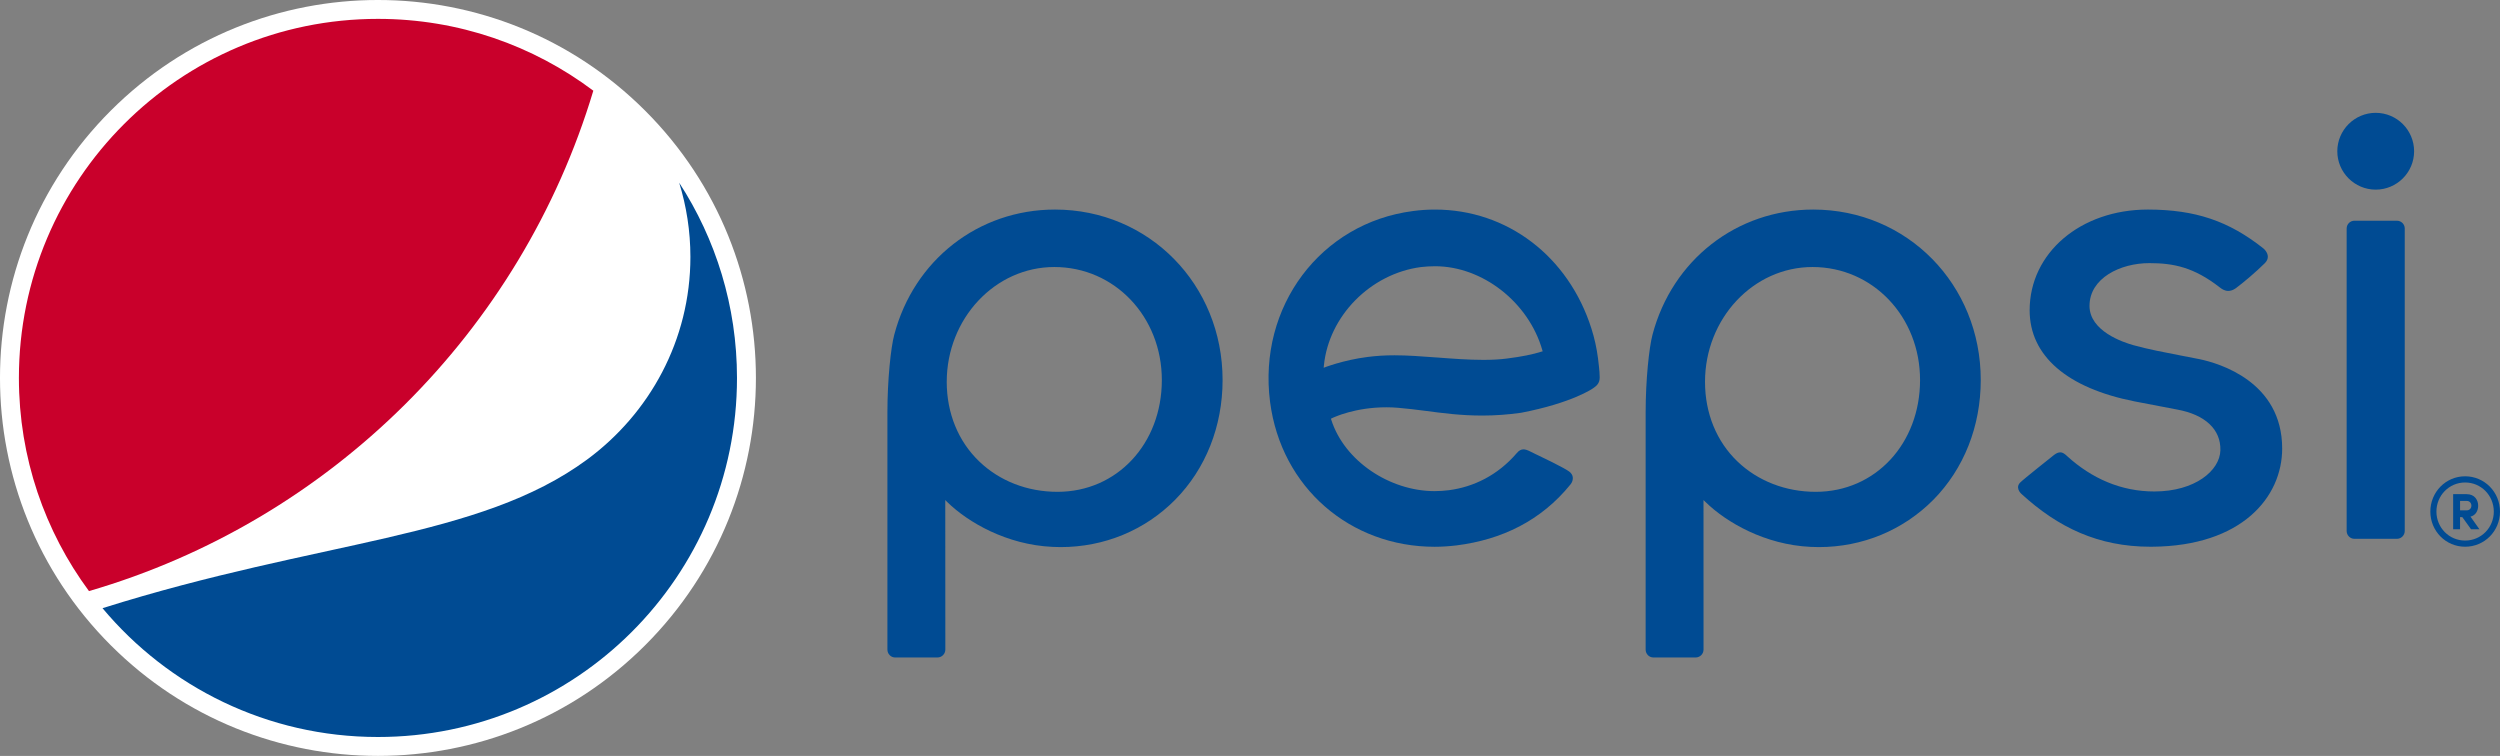 <?xml version="1.0" encoding="utf-8"?>
<!-- Generator: Adobe Illustrator 24.3.0, SVG Export Plug-In . SVG Version: 6.00 Build 0)  -->
<svg version="1.1" id="Layer_1" xmlns="http://www.w3.org/2000/svg" xmlns:xlink="http://www.w3.org/1999/xlink" x="0px" y="0px"
	 viewBox="0 0 284.41 85.996" style="enable-background:new 0 0 284.41 85.996;" xml:space="preserve">
<rect x="0" y="0" width="284.41" height="85.996" fill="#808080" stroke="none"/>
<style type="text/css">
	.st0{fill:#004B93;}
	.st1{fill:#FFFFFF;}
	.st2{fill:#C9002B;}
</style>
<g>
	<g>
		<g>
			<g>
				<path class="st0" d="M181.965,42.401l-0.002-0.077c-0.025-0.363-0.094-0.95-0.17-1.581c-0.148-1.146-0.398-2.272-0.744-3.359
					c-2.609-8.23-9.594-13.543-17.795-13.543c-0.818,0-1.664,0.052-2.498,0.166c-10.518,1.353-17.66,10.885-16.27,21.699
					c1.266,9.79,9.143,16.497,18.729,16.497c0.809,0,1.65-0.057,2.502-0.158c5.109-0.649,9.598-2.789,12.961-6.95
					c0.189-0.236,0.283-0.54,0.248-0.811c-0.031-0.241-0.172-0.471-0.426-0.654c-0.564-0.406-2.578-1.383-3.674-1.905
					c-0.322-0.16-0.582-0.286-0.727-0.357c-0.332-0.171-0.57-0.248-0.787-0.248c-0.266,0-0.518,0.136-0.764,0.435
					c-2.168,2.521-4.912,3.845-7.715,4.212c-0.557,0.068-1.096,0.105-1.619,0.105c-5.109,0-10.266-3.421-11.762-8.116l-0.037-0.123
					l0.109-0.053c0.266-0.132,2.656-1.245,6.199-1.245c0.439,0,0.887,0.017,1.324,0.057c1.016,0.08,2.037,0.212,3.113,0.349
					c1.986,0.263,4.047,0.535,6.451,0.535c1.482,0,2.939-0.107,4.426-0.315c5.848-1.127,8.168-2.767,8.186-2.782
					C182.051,43.643,182.02,43.2,181.965,42.401 M175.359,40.005c-0.965,0.313-2.283,0.578-3.922,0.783
					c-0.781,0.102-1.648,0.153-2.666,0.153c-1.707,0-3.557-0.137-5.348-0.276l-0.062-0.002c-1.658-0.125-3.229-0.243-4.734-0.243
					c-1.076,0-2.062,0.064-3.008,0.185c-2.814,0.35-5.033,1.233-5.033,1.233l0.023-0.229c0.545-5.644,5.287-10.461,11.025-11.224
					c0.529-0.061,1.074-0.097,1.619-0.097c5.406,0,10.648,4.098,12.207,9.542l0.039,0.141L175.359,40.005z"/>
				<g>
					<path class="st0" d="M273.574,25.996c0-0.491-0.402-0.886-0.889-0.886h-4.84c-0.482,0-0.881,0.395-0.881,0.886V60.41
						c0,0.485,0.398,0.888,0.881,0.888h4.84c0.486,0,0.889-0.402,0.889-0.888V25.996z"/>
					<path class="st0" d="M270.27,12.836c-2.406,0-4.369,1.964-4.369,4.374c0,2.404,1.963,4.364,4.369,4.364
						c2.412,0,4.369-1.96,4.369-4.364C274.639,14.8,272.682,12.836,270.27,12.836"/>
				</g>
				<path class="st0" d="M205.984,62.215c0.307,0.013,0.623,0.025,0.932,0.025c4.973,0,9.594-1.92,13.027-5.38
					c3.482-3.527,5.395-8.364,5.395-13.628c0-10.872-8.371-19.392-19.061-19.392c-8.697,0-16.041,5.729-18.285,14.248
					c-0.383,1.447-0.777,5.136-0.777,8.815v27.002c0,0.492,0.395,0.893,0.887,0.893h4.801c0.496,0,0.898-0.406,0.898-0.899
					l-0.004-17.011l0.252,0.245C196.406,59.425,200.779,61.971,205.984,62.215 M206.199,30.377c6.859,0,12.234,5.645,12.234,12.855
					c0,7.255-5.1,12.72-11.865,12.72c-3.416,0-6.582-1.226-8.898-3.444c-2.391-2.282-3.701-5.504-3.701-9.059
					C193.969,36.241,199.455,30.377,206.199,30.377"/>
				<path class="st0" d="M119.732,62.215c0.307,0.013,0.621,0.025,0.924,0.025c4.979,0,9.602-1.92,13.029-5.38
					c3.483-3.527,5.401-8.364,5.401-13.628c0-10.872-8.378-19.392-19.069-19.392c-8.695,0-16.045,5.729-18.285,14.248
					c-0.389,1.447-0.777,5.136-0.777,8.815v27.002c0,0.492,0.398,0.893,0.879,0.893h4.814c0.494,0,0.897-0.406,0.897-0.899
					l-0.008-17.011l0.242,0.245C110.139,59.425,114.512,61.971,119.732,62.215 M119.945,30.377c6.854,0,12.23,5.645,12.23,12.855
					c0,7.255-5.098,12.72-11.869,12.72c-3.424,0-6.576-1.226-8.891-3.444c-2.394-2.282-3.711-5.504-3.711-9.059
					C107.705,36.241,113.195,30.377,119.945,30.377"/>
				<path class="st0" d="M229.963,56.187c4.18,3.825,8.746,6.011,14.674,6.011h0.188c10.232-0.066,14.805-5.659,14.805-11.169
					c0-7.622-7.191-9.705-9.395-10.167c-0.707-0.139-1.441-0.276-2.195-0.427c-1.781-0.343-3.631-0.696-5.311-1.16
					c-1.178-0.324-5.018-1.604-5.018-4.475c0-3.161,3.508-4.865,6.803-4.865c2.768,0,5.076,0.467,8.029,2.772
					c0.23,0.182,0.555,0.39,0.949,0.39c0.293,0,0.572-0.1,0.873-0.315c0.818-0.604,2.315-1.865,3.303-2.854
					c0.232-0.235,0.342-0.494,0.328-0.764c-0.023-0.419-0.334-0.762-0.494-0.895c-3.949-3.133-7.75-4.415-13.109-4.429h-0.039
					c-7.666,0-13.453,4.928-13.453,11.461c0,5.177,4.256,8.854,11.971,10.369l4.83,0.926c3.176,0.583,4.961,2.27,4.898,4.63
					c-0.057,2.302-2.879,4.685-7.516,4.685c-3.785,0-7.119-1.479-9.912-4.014l-0.041-0.039c-0.197-0.18-0.434-0.397-0.75-0.397
					c-0.223,0-0.457,0.104-0.711,0.301c-0.291,0.236-3.518,2.787-3.861,3.148c-0.158,0.169-0.232,0.348-0.229,0.536
					C229.588,55.744,229.785,56.023,229.963,56.187"/>
			</g>
			<g>
				<path class="st0" d="M280.441,54.185c2.211,0,3.969,1.802,3.969,4.014c0,2.212-1.758,3.999-3.969,3.999
					c-2.207,0-3.955-1.787-3.955-3.999C276.486,55.986,278.234,54.185,280.441,54.185z M280.441,61.496
					c1.826,0,3.264-1.47,3.264-3.298c0-1.824-1.437-3.309-3.264-3.309c-1.822,0-3.264,1.484-3.264,3.309
					C277.178,60.026,278.619,61.496,280.441,61.496z M281.053,58.775c0.611-0.154,0.873-0.7,0.873-1.242
					c0-0.66-0.416-1.315-1.293-1.315h-1.553v3.997h0.785v-1.381h0.262l0.992,1.381h0.955L281.053,58.775z M280.633,56.987
					c0.334,0,0.522,0.26,0.522,0.545c0,0.269-0.188,0.528-0.543,0.528h-0.746v-1.073H280.633z"/>
			</g>
		</g>
	</g>
</g>
<path class="st1" d="M73.399,73.403c-16.788,16.79-44.017,16.789-60.802,0c-16.797-16.792-16.797-44.02,0-60.811
	C29.385-4.198,56.611-4.198,73.399,12.596C90.195,29.384,90.195,56.611,73.399,73.403"/>
<path class="st0" d="M77.266,20.784c0.826,2.674,1.277,5.506,1.277,8.445c0,9.484-4.665,17.825-11.754,23.051
	c-12.335,9.08-30.308,9.092-55.127,16.91c7.49,8.955,18.744,14.654,31.334,14.654c22.561,0,40.847-18.286,40.847-40.845
	C83.843,34.808,81.423,27.186,77.266,20.784"/>
<path class="st2" d="M67.499,10.319c-6.831-5.134-15.314-8.172-24.503-8.172C20.437,2.148,2.15,20.442,2.15,43
	c0,9.075,2.964,17.462,7.973,24.244C37.594,59.248,59.289,37.698,67.499,10.319"/>
</svg>
